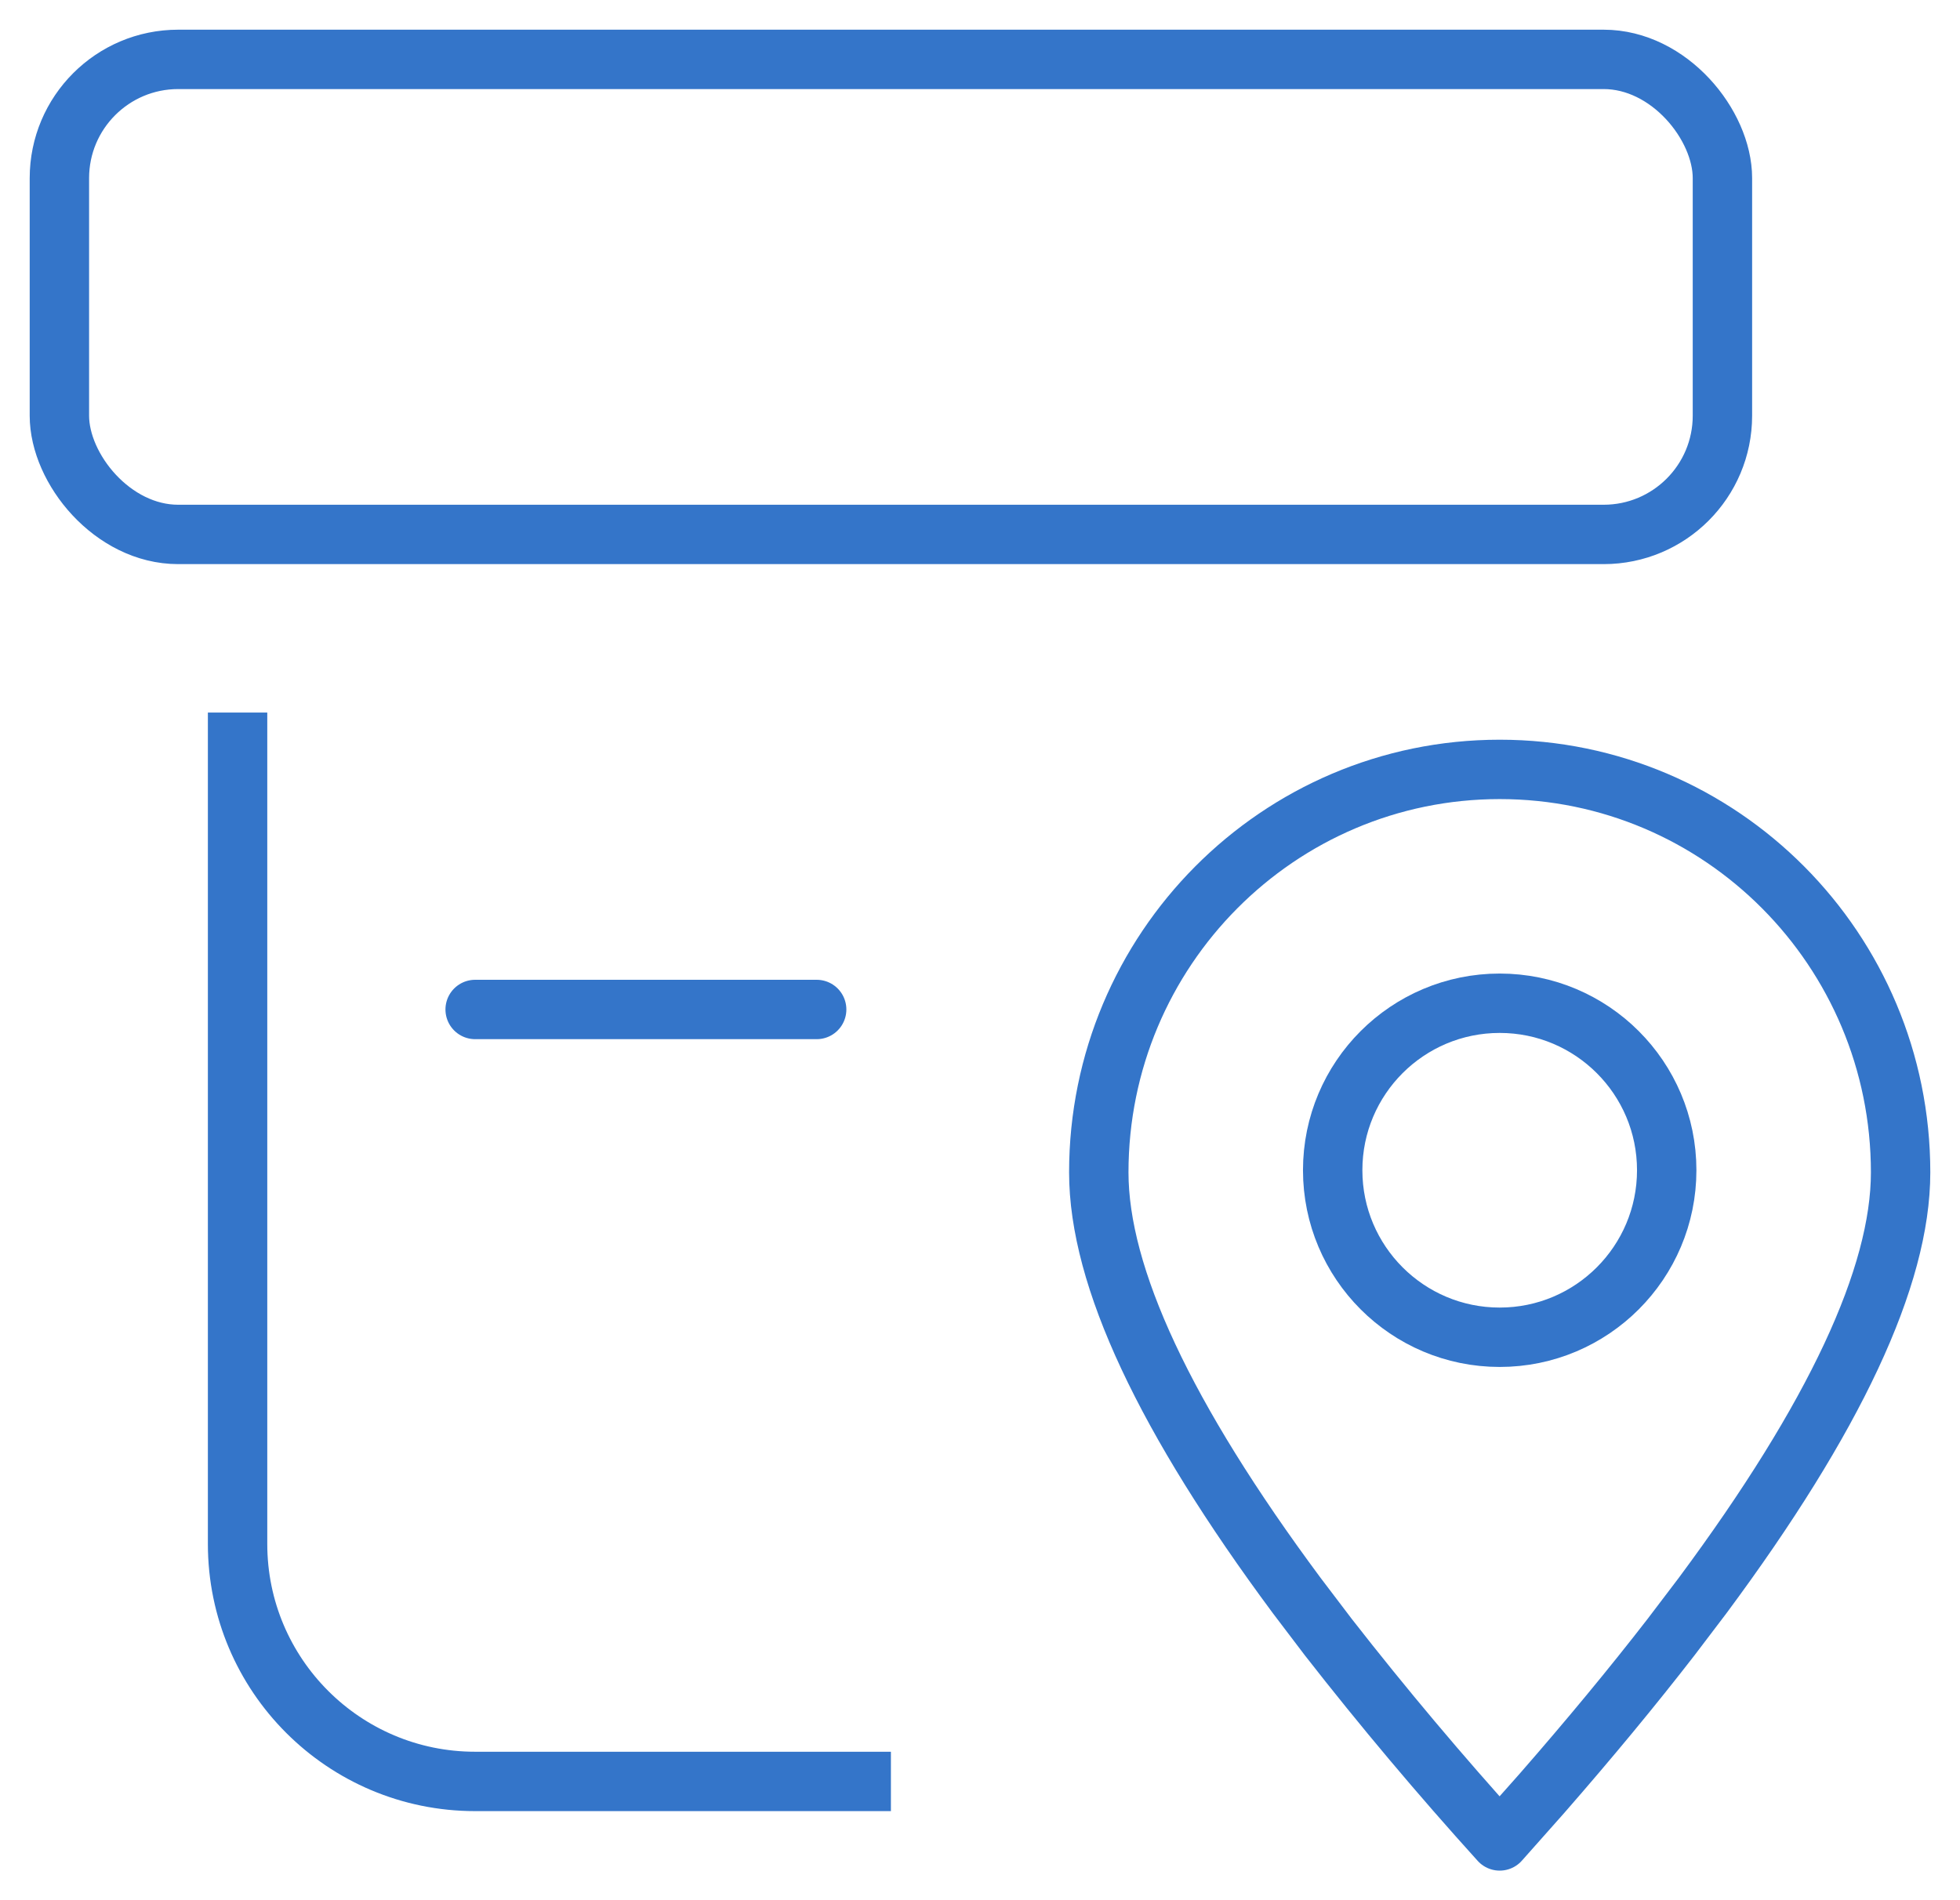 <svg width="33" height="32" viewBox="0 0 33 32" fill="none" xmlns="http://www.w3.org/2000/svg">
<path fill-rule="evenodd" clip-rule="evenodd" d="M25.25 31.002L25.96 30.202C26.765 29.28 27.49 28.403 28.134 27.571L28.667 26.869C30.889 23.875 32 21.501 32 19.744C32 15.996 28.978 12.957 25.25 12.957C21.522 12.957 18.5 15.996 18.5 19.744C18.5 21.501 19.611 23.876 21.833 26.87L22.366 27.572C23.285 28.75 24.247 29.893 25.25 31.002Z" stroke="#3475C9" stroke-linecap="round" stroke-linejoin="round"/>
<path d="M25.25 22.52C26.803 22.52 28.062 21.26 28.062 19.707C28.062 18.154 26.803 16.895 25.25 16.895C23.697 16.895 22.438 18.154 22.438 19.707C22.438 21.26 23.697 22.52 25.25 22.52Z" stroke="#3475C9" stroke-linecap="round" stroke-linejoin="round"/>
<rect x="1" y="1" width="28" height="8" rx="2" stroke="#3475C9"/>
<path d="M4 12V26C4 28.209 5.791 30 8 30H15" stroke="#3475C9"/>
<path d="M8 17H13.75" stroke="#3475C9" stroke-linecap="round"/>
</svg>
